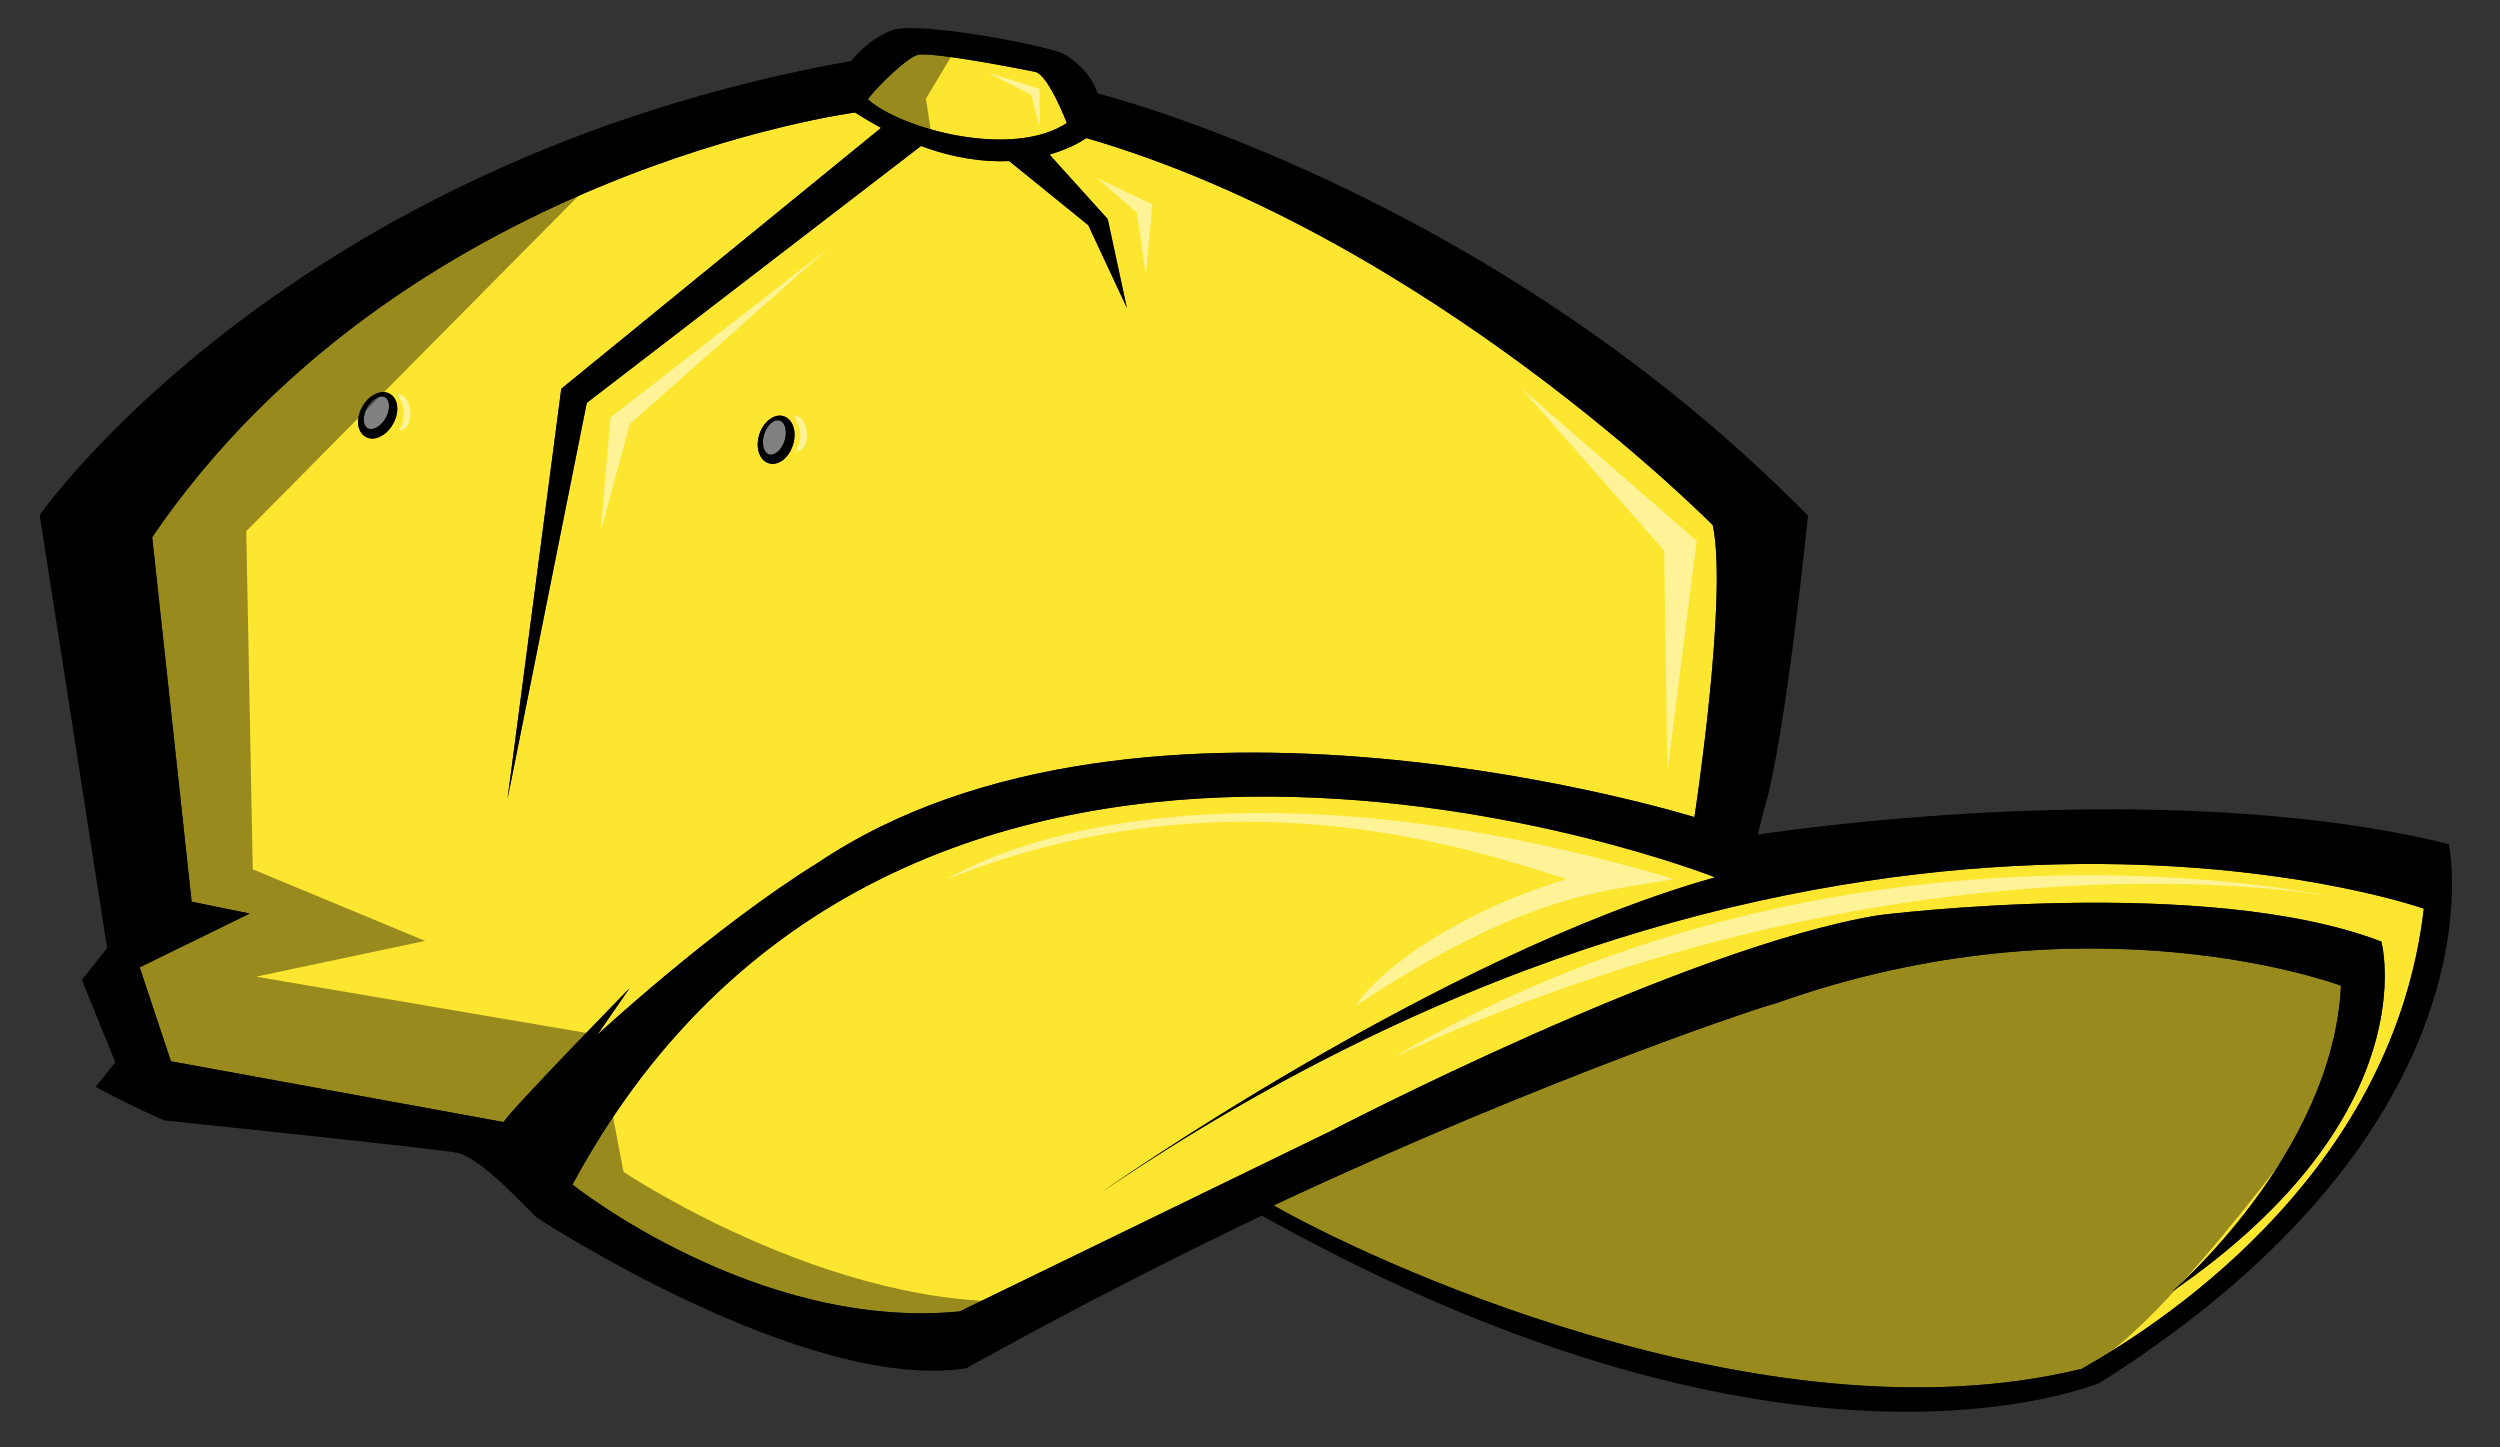 <?xml version="1.0" encoding="utf-8"?>
<!-- Generator: Adobe Illustrator 17.0.0, SVG Export Plug-In . SVG Version: 6.00 Build 0)  -->
<!DOCTYPE svg PUBLIC "-//W3C//DTD SVG 1.1//EN" "http://www.w3.org/Graphics/SVG/1.1/DTD/svg11.dtd">
<svg version="1.1" id="Layer_1" xmlns="http://www.w3.org/2000/svg" xmlns:xlink="http://www.w3.org/1999/xlink" x="0px" y="0px"
	 width="57px" height="33px" viewBox="0 0 57 33" style="enable-background:new 0 0 57 33;" xml:space="preserve">
<rect x="0" y="0" width="57" height="33" fill="#333333" stroke="none"/>
<path id="color2" style="fill:#808183;" d="M8.796,9.529C8.692,9.715,8.5,9.828,8.386,9.765c-0.115-0.064-0.123-0.28-0.017-0.472
	C8.453,9.144,8.59,9.039,8.705,9.039c0.027,0,0.052,0.006,0.074,0.018C8.894,9.121,8.902,9.338,8.796,9.529z M17.778,9.588
	c-0.024-0.007-0.05-0.008-0.077-0.003c-0.112,0.023-0.226,0.153-0.277,0.316c-0.066,0.209-0.015,0.42,0.111,0.459
	c0.123,0.039,0.29-0.111,0.354-0.314C17.954,9.839,17.903,9.629,17.778,9.588z"/>
<path id="color1" style="fill:#FDE62F;" d="M13.621,23.593c0,0,2.631-2.44,5.024-3.919c7.382-4.966,19.988-1.043,19.988-1.043
	s0.767-4.996,0.419-6.655c0,0-6.449-6.549-14.284-8.828c0,0-0.295,0.22-0.839,0.377l1.327,1.471l0.436,2.022l-0.879-1.883
	l-1.803-1.462c-0.555,0.025-1.231-0.055-2.011-0.344l-7.621,5.857l-1.807,9.033l1.226-9.355l7.291-5.948
	c-0.192-0.104-0.389-0.22-0.592-0.351c0,0-10.348,1.36-16.026,9.681l0.899,8.313l1.324,0.271l-2.508,1.226l0.712,2.142l7.584,1.385
	c0.215-0.332,2.873-3.049,2.873-3.049L13.621,23.593z M8.963,9.664C8.849,9.868,8.663,9.999,8.489,9.999
	c-0.055,0-0.105-0.013-0.151-0.038C8.141,9.852,8.107,9.55,8.26,9.274C8.408,9.007,8.693,8.87,8.884,8.977
	C9.082,9.086,9.116,9.388,8.963,9.664z M17.313,9.905c0.091-0.292,0.343-0.483,0.552-0.417c0.215,0.068,0.309,0.357,0.215,0.657
	c-0.07,0.223-0.226,0.389-0.397,0.424c-0.054,0.011-0.105,0.008-0.155-0.007C17.312,10.495,17.218,10.206,17.313,9.905z
	 M55.263,20.717c-0.683,5.868-5.643,9.274-7.803,10.493C40.131,33,30.951,28.593,29.04,27.483
	c6.269-2.941,11.386-4.621,11.415-4.595c7.183-2.575,12.92-0.414,12.92-0.414c-0.184,3.831-3.849,6.973-3.849,6.973
	c5.844-4.025,4.769-7.979,4.769-7.979c-4.012-1.543-11.457-0.602-11.457-0.602C38.38,21.591,30.317,25.8,30.317,25.8l-8.437,4.101
	c-4.643,0.45-8.828-2.892-8.828-2.892c7.686-14.251,26.053-7.006,26.053-7.006c-6.3,1.768-14.01,7.192-14.01,7.192
	C41.712,15.905,55.263,20.717,55.263,20.717z M19.785,2.264c0.207-0.283,0.947-1.012,1.182-1.022
	c0.516-0.023,2.223,0.314,2.633,0.396c0.303,0.061,0.725,1.166,0.725,1.166C23.084,3.626,20.548,2.946,19.785,2.264z"/>
<path id="outline" d="M55.833,19.244c-6.703-1.646-15.757-0.214-15.757-0.214l0.127-0.509c0.504-1.593,1.018-6.765,1.018-6.765
	C33.908,4.326,25.023,2.13,25.023,2.13c-0.113-0.377-0.414-0.681-0.734-0.881c-0.321-0.2-3.363-0.777-3.944-0.561
	c-0.581,0.216-0.932,0.7-0.932,0.7C6.528,3.693,0.905,11.742,0.905,11.742l1.537,9.874l-0.575,0.723l0.761,1.881l-0.444,0.56
	c0.507,0.28,1.029,0.53,1.562,0.766c0,0,6.39,0.662,6.684,0.739c0.624,0.164,1.631,1.343,1.832,1.491c0,0,6.101,3.99,9.766,3.421
	c2.365-1.316,4.641-2.475,6.743-3.481c12.214,6.826,19.043,3.799,19.074,3.831C57.222,25.644,55.833,19.244,55.833,19.244z
	 M20.967,1.242c0.516-0.023,2.223,0.314,2.632,0.396c0.303,0.061,0.725,1.166,0.725,1.166c-1.241,0.822-3.776,0.142-4.539-0.54
	C19.993,1.981,20.732,1.252,20.967,1.242z M11.481,25.582l-7.584-1.385l-0.712-2.142l2.508-1.226l-1.324-0.271L3.47,12.245
	c5.678-8.322,16.026-9.681,16.026-9.681c0.202,0.131,0.399,0.247,0.592,0.351l-7.291,5.948l-1.226,9.355l1.807-9.033l7.621-5.857
	c0.779,0.289,1.456,0.369,2.011,0.344l1.803,1.462l0.879,1.883l-0.436-2.022l-1.327-1.471c0.544-0.157,0.839-0.377,0.839-0.377
	c7.835,2.279,14.284,8.828,14.284,8.828c0.348,1.658-0.419,6.655-0.419,6.655s-12.607-3.923-19.988,1.043
	c-2.393,1.48-5.025,3.919-5.025,3.919l0.733-1.061C14.354,22.532,11.696,25.25,11.481,25.582z M47.459,31.21
	C40.131,33,30.951,28.593,29.04,27.483c6.269-2.941,11.386-4.621,11.415-4.595c7.183-2.575,12.92-0.414,12.92-0.414
	c-0.184,3.831-3.849,6.973-3.849,6.973c5.844-4.025,4.769-7.979,4.769-7.979c-4.012-1.543-11.457-0.602-11.457-0.602
	C38.38,21.591,30.317,25.8,30.317,25.8l-8.437,4.101c-4.643,0.45-8.828-2.892-8.828-2.892c7.686-14.251,26.053-7.006,26.053-7.006
	c-6.3,1.768-14.01,7.192-14.01,7.192c16.617-11.289,30.168-6.477,30.168-6.477C54.579,26.585,49.62,29.991,47.459,31.21z
	 M8.884,8.977C8.693,8.87,8.408,9.007,8.26,9.274C8.107,9.55,8.141,9.852,8.338,9.961c0.046,0.026,0.096,0.038,0.151,0.038
	c0.175,0,0.361-0.132,0.474-0.336C9.116,9.388,9.082,9.086,8.884,8.977z M8.796,9.529C8.692,9.715,8.5,9.828,8.386,9.765
	c-0.115-0.064-0.123-0.28-0.017-0.472C8.453,9.144,8.59,9.039,8.705,9.039c0.027,0,0.052,0.006,0.074,0.018
	C8.894,9.121,8.902,9.338,8.796,9.529z M17.527,10.563c0.05,0.015,0.101,0.018,0.155,0.007c0.171-0.036,0.327-0.201,0.397-0.424
	c0.095-0.301,0-0.589-0.215-0.657c-0.209-0.066-0.461,0.125-0.552,0.417C17.218,10.206,17.312,10.495,17.527,10.563z M17.424,9.902
	c0.051-0.163,0.165-0.293,0.277-0.316c0.027-0.005,0.052-0.005,0.077,0.003c0.126,0.04,0.177,0.25,0.111,0.459
	c-0.064,0.203-0.23,0.352-0.354,0.314C17.409,10.322,17.358,10.111,17.424,9.902z"/>
<path id="shadow" style="opacity:0.4;" d="M53.959,22.638l-0.519,1.928c0,0-4.25,6.021-5.981,6.644c0,0-6.281,2.622-18.688-3.494
	c-0.913,0.26-6.992,3.152-6.992,3.152l-5.931-1.558l-3.337-2.372l-1.335-0.89l-5.339-1.186L3.613,24.64l-0.667-2.15l0.148-1.631
	l-0.371-4.894l-0.371-4.449l1.705-2.001l9.565-5.487L5.615,12.11l0.148,7.711l3.929,1.631l-3.855,0.816l7.783,1.325l0.595,3.124
	c0,0,5.19,3.484,9.861,2.891c0.475-0.148,2.389-1.305,4.726-2.427c3.502-1.681,7.732-3.504,7.732-3.504l5.338-1.928l8.527-0.297
	l2.892,0.519L53.959,22.638z M21.259,3.213l-0.148-0.964l0.667-1.112l-1.334-0.222L19.48,2.101l0.89,0.89L21.259,3.213z"/>
<path id="highlight" style="opacity:0.5;fill:#FFFFFF;" d="M37.943,12.555l-3.262-3.707l4.003,3.484l-0.667,5.264L37.943,12.555z
	 M30.905,22.934c3.929-2.595,5.635-2.595,7.266-2.892c-8.75-2.595-14.296-1.325-16.594,0.009c6.673-2.669,12.377-0.538,14.147-0.009
	C33.278,20.784,31.498,22.044,30.905,22.934z M13.697,12.11l0.667-2.446l4.522-4.004l-4.967,3.856L13.697,12.11z M26.125,6.282
	l0.15-1.625l-1.26-0.594l0.904,0.783L26.125,6.282z M23.706,2.916v-0.89L22.52,1.656l0.996,0.512L23.706,2.916z M9.124,8.992
	C8.927,8.938,9.415,9.296,9.096,9.809C9.457,9.823,9.429,9.075,9.124,8.992z M18.164,9.476c-0.198-0.054,0.291,0.305-0.028,0.818
	C18.496,10.309,18.469,9.56,18.164,9.476z M31.784,24.099c11.085-5.108,20.11-3.886,21.346-3.66
	C51.812,20.172,41.546,18.35,31.784,24.099z M53.13,20.438c0.093,0.019,0.143,0.03,0.143,0.03
	C53.264,20.465,53.215,20.454,53.13,20.438z"/>
</svg>
